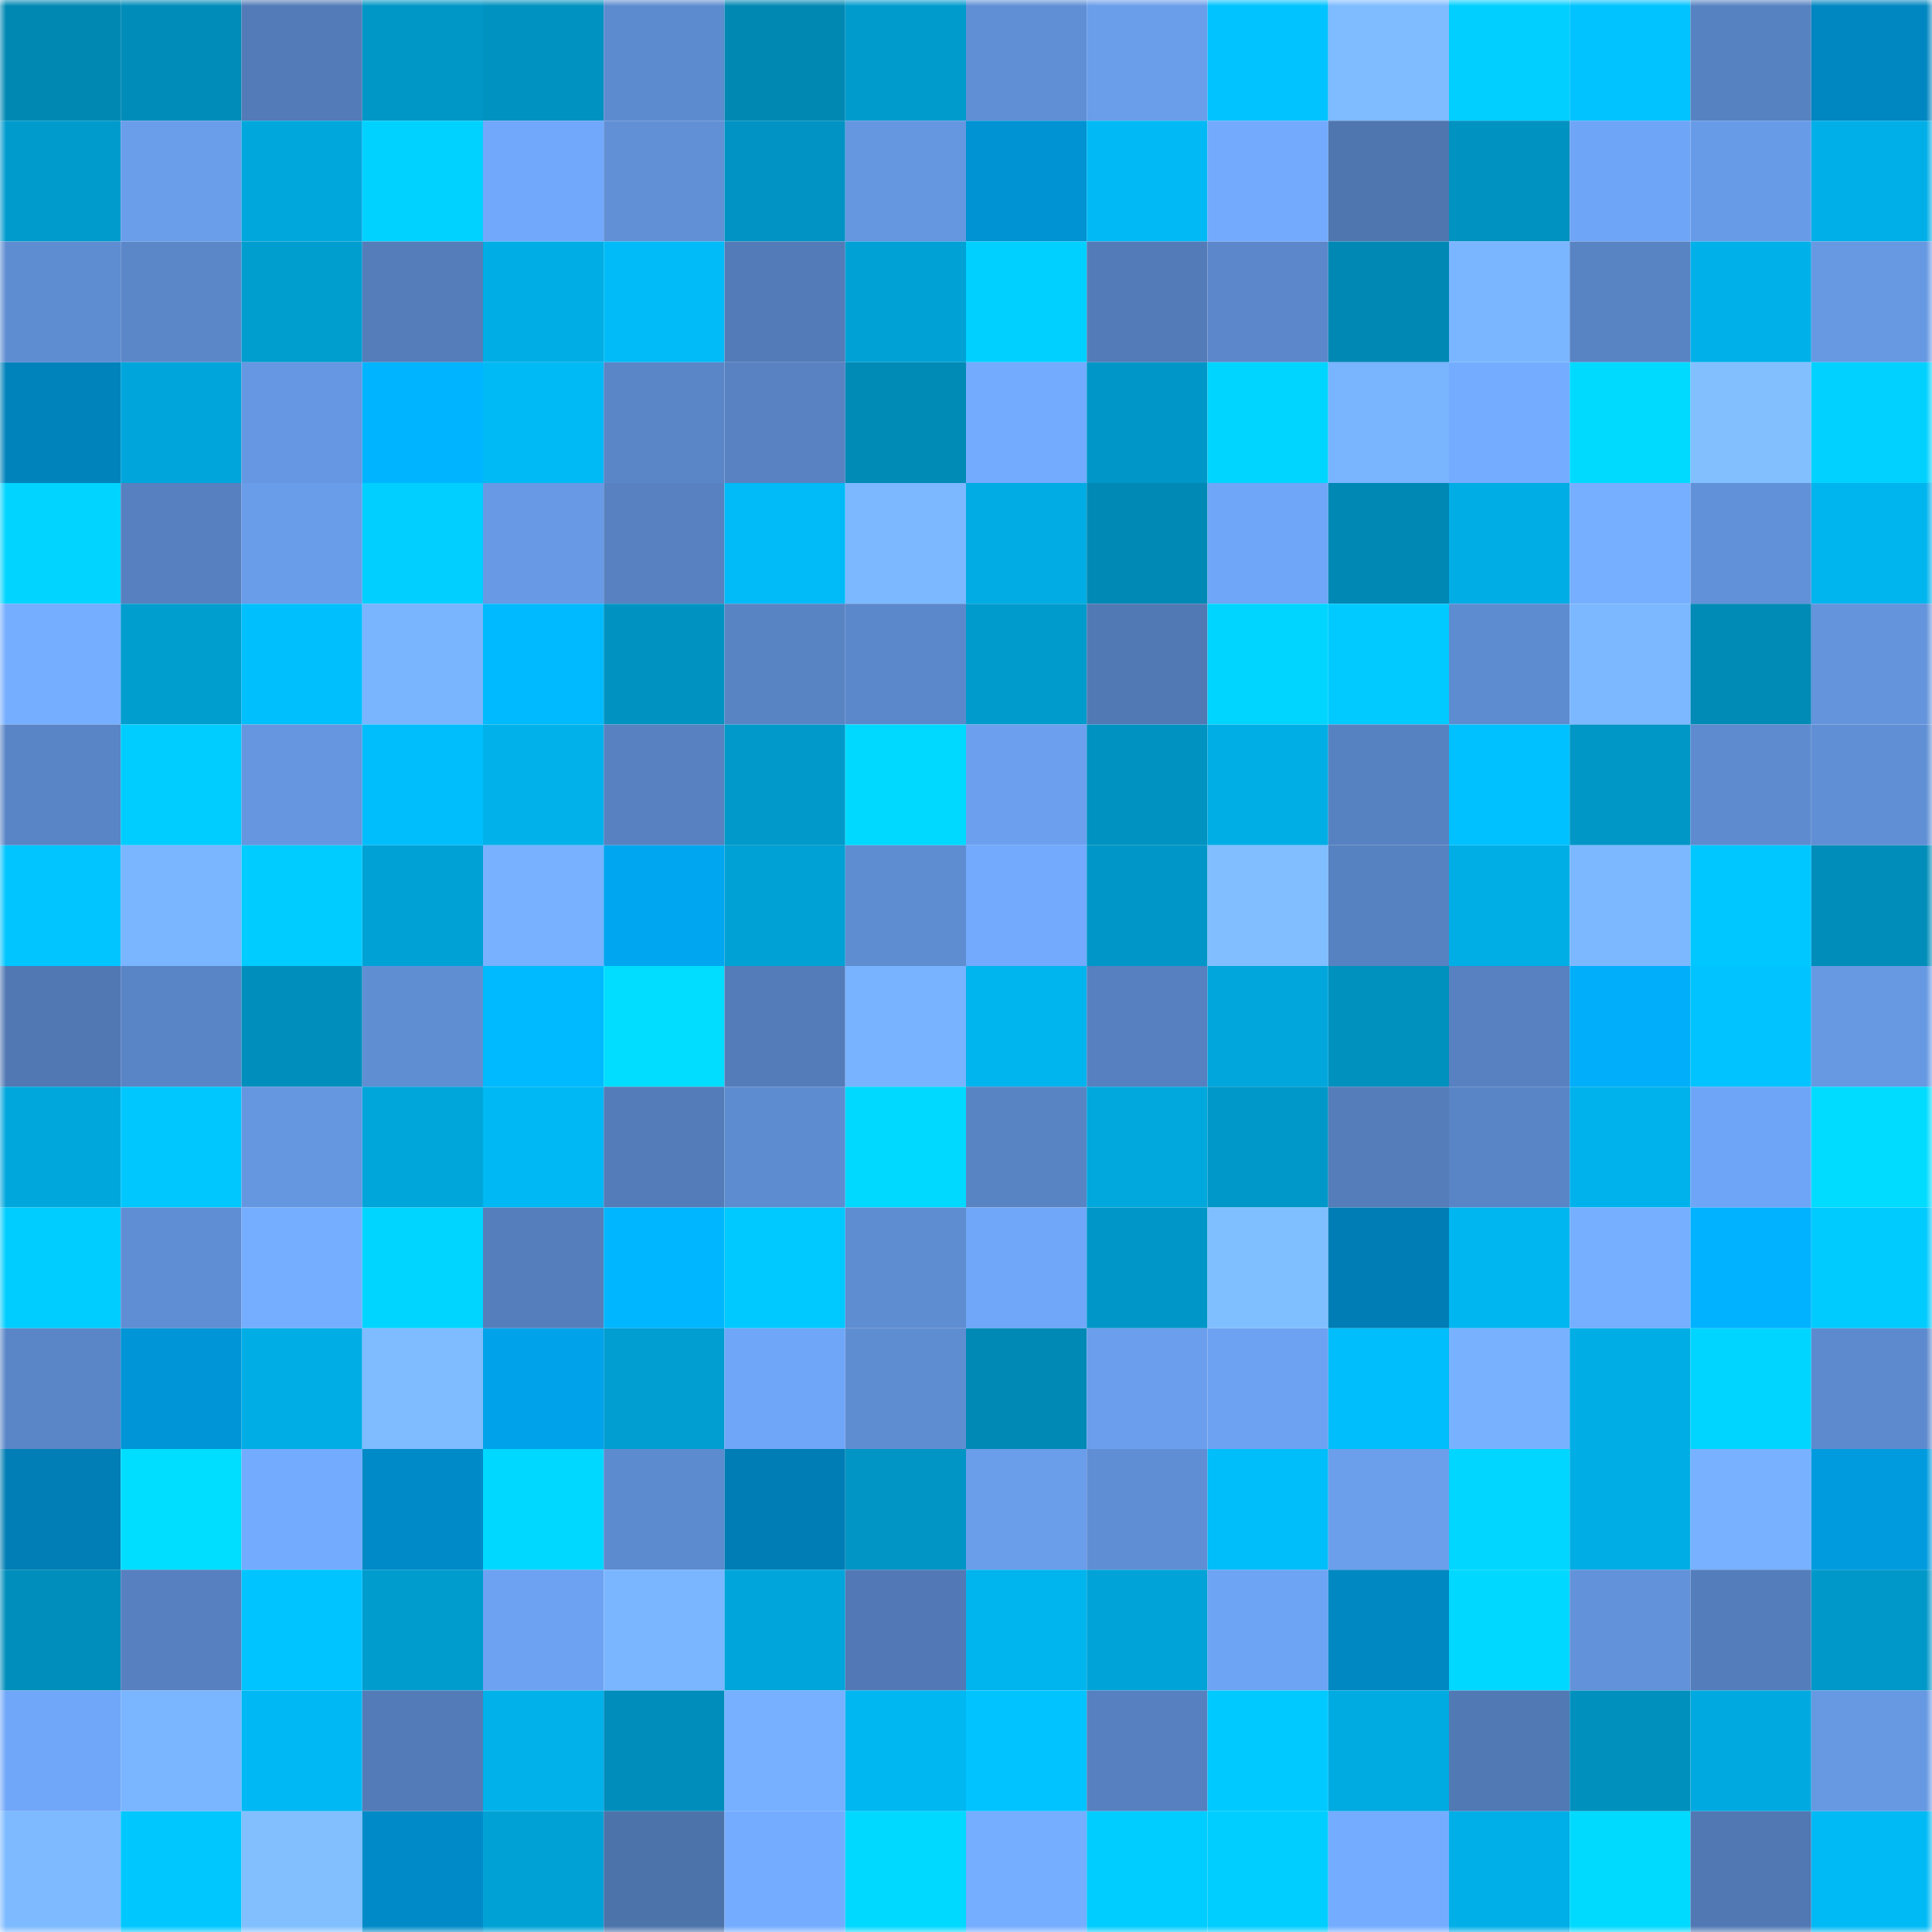<svg viewBox="0 0 160 160" fill="none" role="img" xmlns="http://www.w3.org/2000/svg" width="240" height="240" name="ens%2Credditors.eth"><mask id="931294427" mask-type="alpha" maskUnits="userSpaceOnUse" x="0" y="0" width="160" height="160"><rect width="160" height="160" fill="#FFFFFF"></rect></mask><g mask="url(#931294427)"><rect x="0" y="0" width="10" height="10" fill="#0088b3"></rect><rect x="10" y="0" width="10" height="10" fill="#008cb9"></rect><rect x="20" y="0" width="10" height="10" fill="#537bb7"></rect><rect x="30" y="0" width="10" height="10" fill="#0097c7"></rect><rect x="40" y="0" width="10" height="10" fill="#0092c1"></rect><rect x="50" y="0" width="10" height="10" fill="#5d8bcf"></rect><rect x="60" y="0" width="10" height="10" fill="#0088b3"></rect><rect x="70" y="0" width="10" height="10" fill="#009bcd"></rect><rect x="80" y="0" width="10" height="10" fill="#608fd5"></rect><rect x="90" y="0" width="10" height="10" fill="#6a9dea"></rect><rect x="100" y="0" width="10" height="10" fill="#00c3ff"></rect><rect x="110" y="0" width="10" height="10" fill="#7ebbff"></rect><rect x="120" y="0" width="10" height="10" fill="#00cfff"></rect><rect x="130" y="0" width="10" height="10" fill="#00c3ff"></rect><rect x="140" y="0" width="10" height="10" fill="#5782c1"></rect><rect x="150" y="0" width="10" height="10" fill="#0086c1"></rect><rect x="0" y="10" width="10" height="10" fill="#009bcd"></rect><rect x="10" y="10" width="10" height="10" fill="#6a9dea"></rect><rect x="20" y="10" width="10" height="10" fill="#00a7dc"></rect><rect x="30" y="10" width="10" height="10" fill="#00d2ff"></rect><rect x="40" y="10" width="10" height="10" fill="#71a8fb"></rect><rect x="50" y="10" width="10" height="10" fill="#6190d6"></rect><rect x="60" y="10" width="10" height="10" fill="#0093c3"></rect><rect x="70" y="10" width="10" height="10" fill="#6596e0"></rect><rect x="80" y="10" width="10" height="10" fill="#0093d4"></rect><rect x="90" y="10" width="10" height="10" fill="#00b9f5"></rect><rect x="100" y="10" width="10" height="10" fill="#73aafe"></rect><rect x="110" y="10" width="10" height="10" fill="#4f76af"></rect><rect x="120" y="10" width="10" height="10" fill="#0092c1"></rect><rect x="130" y="10" width="10" height="10" fill="#6fa5f6"></rect><rect x="140" y="10" width="10" height="10" fill="#689be7"></rect><rect x="150" y="10" width="10" height="10" fill="#00afe7"></rect><rect x="0" y="20" width="10" height="10" fill="#5f8dd2"></rect><rect x="10" y="20" width="10" height="10" fill="#5b87c9"></rect><rect x="20" y="20" width="10" height="10" fill="#009dcf"></rect><rect x="30" y="20" width="10" height="10" fill="#547dba"></rect><rect x="40" y="20" width="10" height="10" fill="#00ade4"></rect><rect x="50" y="20" width="10" height="10" fill="#00bbf7"></rect><rect x="60" y="20" width="10" height="10" fill="#537bb7"></rect><rect x="70" y="20" width="10" height="10" fill="#00a1d4"></rect><rect x="80" y="20" width="10" height="10" fill="#00d0ff"></rect><rect x="90" y="20" width="10" height="10" fill="#537bb8"></rect><rect x="100" y="20" width="10" height="10" fill="#5c88cb"></rect><rect x="110" y="20" width="10" height="10" fill="#0088b4"></rect><rect x="120" y="20" width="10" height="10" fill="#7ab6ff"></rect><rect x="130" y="20" width="10" height="10" fill="#5984c4"></rect><rect x="140" y="20" width="10" height="10" fill="#00b0e9"></rect><rect x="150" y="20" width="10" height="10" fill="#6799e3"></rect><rect x="0" y="30" width="10" height="10" fill="#0082bb"></rect><rect x="10" y="30" width="10" height="10" fill="#00a6db"></rect><rect x="20" y="30" width="10" height="10" fill="#6697e2"></rect><rect x="30" y="30" width="10" height="10" fill="#00b4ff"></rect><rect x="40" y="30" width="10" height="10" fill="#00baf5"></rect><rect x="50" y="30" width="10" height="10" fill="#5a86c8"></rect><rect x="60" y="30" width="10" height="10" fill="#5882c2"></rect><rect x="70" y="30" width="10" height="10" fill="#008ab6"></rect><rect x="80" y="30" width="10" height="10" fill="#73abff"></rect><rect x="90" y="30" width="10" height="10" fill="#0097c8"></rect><rect x="100" y="30" width="10" height="10" fill="#00d5ff"></rect><rect x="110" y="30" width="10" height="10" fill="#79b4ff"></rect><rect x="120" y="30" width="10" height="10" fill="#74adff"></rect><rect x="130" y="30" width="10" height="10" fill="#00daff"></rect><rect x="140" y="30" width="10" height="10" fill="#81bfff"></rect><rect x="150" y="30" width="10" height="10" fill="#00d1ff"></rect><rect x="0" y="40" width="10" height="10" fill="#00d4ff"></rect><rect x="10" y="40" width="10" height="10" fill="#5680bf"></rect><rect x="20" y="40" width="10" height="10" fill="#699ce9"></rect><rect x="30" y="40" width="10" height="10" fill="#00cfff"></rect><rect x="40" y="40" width="10" height="10" fill="#6799e5"></rect><rect x="50" y="40" width="10" height="10" fill="#5781c0"></rect><rect x="60" y="40" width="10" height="10" fill="#00bbf7"></rect><rect x="70" y="40" width="10" height="10" fill="#7cb8ff"></rect><rect x="80" y="40" width="10" height="10" fill="#00ace3"></rect><rect x="90" y="40" width="10" height="10" fill="#0089b5"></rect><rect x="100" y="40" width="10" height="10" fill="#70a6f7"></rect><rect x="110" y="40" width="10" height="10" fill="#0088b4"></rect><rect x="120" y="40" width="10" height="10" fill="#00ade4"></rect><rect x="130" y="40" width="10" height="10" fill="#76afff"></rect><rect x="140" y="40" width="10" height="10" fill="#6191d8"></rect><rect x="150" y="40" width="10" height="10" fill="#00b4ee"></rect><rect x="0" y="50" width="10" height="10" fill="#75aeff"></rect><rect x="10" y="50" width="10" height="10" fill="#009dcf"></rect><rect x="20" y="50" width="10" height="10" fill="#00bffd"></rect><rect x="30" y="50" width="10" height="10" fill="#79b4ff"></rect><rect x="40" y="50" width="10" height="10" fill="#00baff"></rect><rect x="50" y="50" width="10" height="10" fill="#0093c2"></rect><rect x="60" y="50" width="10" height="10" fill="#5984c4"></rect><rect x="70" y="50" width="10" height="10" fill="#5b88ca"></rect><rect x="80" y="50" width="10" height="10" fill="#009bcd"></rect><rect x="90" y="50" width="10" height="10" fill="#5179b4"></rect><rect x="100" y="50" width="10" height="10" fill="#00d5ff"></rect><rect x="110" y="50" width="10" height="10" fill="#00caff"></rect><rect x="120" y="50" width="10" height="10" fill="#5e8cd0"></rect><rect x="130" y="50" width="10" height="10" fill="#7cb8ff"></rect><rect x="140" y="50" width="10" height="10" fill="#008ab6"></rect><rect x="150" y="50" width="10" height="10" fill="#6394dc"></rect><rect x="0" y="60" width="10" height="10" fill="#5984c5"></rect><rect x="10" y="60" width="10" height="10" fill="#00cdff"></rect><rect x="20" y="60" width="10" height="10" fill="#6596df"></rect><rect x="30" y="60" width="10" height="10" fill="#00befb"></rect><rect x="40" y="60" width="10" height="10" fill="#00b1ea"></rect><rect x="50" y="60" width="10" height="10" fill="#5781c0"></rect><rect x="60" y="60" width="10" height="10" fill="#0099ca"></rect><rect x="70" y="60" width="10" height="10" fill="#00d9ff"></rect><rect x="80" y="60" width="10" height="10" fill="#6ca0ef"></rect><rect x="90" y="60" width="10" height="10" fill="#0092c0"></rect><rect x="100" y="60" width="10" height="10" fill="#00aee6"></rect><rect x="110" y="60" width="10" height="10" fill="#5782c1"></rect><rect x="120" y="60" width="10" height="10" fill="#00c1ff"></rect><rect x="130" y="60" width="10" height="10" fill="#0096c6"></rect><rect x="140" y="60" width="10" height="10" fill="#5e8bd0"></rect><rect x="150" y="60" width="10" height="10" fill="#608fd5"></rect><rect x="0" y="70" width="10" height="10" fill="#00c5ff"></rect><rect x="10" y="70" width="10" height="10" fill="#7ab5ff"></rect><rect x="20" y="70" width="10" height="10" fill="#00ccff"></rect><rect x="30" y="70" width="10" height="10" fill="#00a2d6"></rect><rect x="40" y="70" width="10" height="10" fill="#77b1ff"></rect><rect x="50" y="70" width="10" height="10" fill="#00a6ef"></rect><rect x="60" y="70" width="10" height="10" fill="#00a1d4"></rect><rect x="70" y="70" width="10" height="10" fill="#5f8dd1"></rect><rect x="80" y="70" width="10" height="10" fill="#73aafe"></rect><rect x="90" y="70" width="10" height="10" fill="#0097c8"></rect><rect x="100" y="70" width="10" height="10" fill="#80beff"></rect><rect x="110" y="70" width="10" height="10" fill="#5782c1"></rect><rect x="120" y="70" width="10" height="10" fill="#00aee6"></rect><rect x="130" y="70" width="10" height="10" fill="#7cb8ff"></rect><rect x="140" y="70" width="10" height="10" fill="#00c7ff"></rect><rect x="150" y="70" width="10" height="10" fill="#008dba"></rect><rect x="0" y="80" width="10" height="10" fill="#5178b3"></rect><rect x="10" y="80" width="10" height="10" fill="#5985c6"></rect><rect x="20" y="80" width="10" height="10" fill="#008fbd"></rect><rect x="30" y="80" width="10" height="10" fill="#5f8ed3"></rect><rect x="40" y="80" width="10" height="10" fill="#00baff"></rect><rect x="50" y="80" width="10" height="10" fill="#00ddff"></rect><rect x="60" y="80" width="10" height="10" fill="#547cb9"></rect><rect x="70" y="80" width="10" height="10" fill="#78b3ff"></rect><rect x="80" y="80" width="10" height="10" fill="#00b4ee"></rect><rect x="90" y="80" width="10" height="10" fill="#5680bf"></rect><rect x="100" y="80" width="10" height="10" fill="#00a6dc"></rect><rect x="110" y="80" width="10" height="10" fill="#0091bf"></rect><rect x="120" y="80" width="10" height="10" fill="#5781c0"></rect><rect x="130" y="80" width="10" height="10" fill="#00aefa"></rect><rect x="140" y="80" width="10" height="10" fill="#00c3ff"></rect><rect x="150" y="80" width="10" height="10" fill="#6799e3"></rect><rect x="0" y="90" width="10" height="10" fill="#00a7dd"></rect><rect x="10" y="90" width="10" height="10" fill="#00c8ff"></rect><rect x="20" y="90" width="10" height="10" fill="#6596e0"></rect><rect x="30" y="90" width="10" height="10" fill="#00a5da"></rect><rect x="40" y="90" width="10" height="10" fill="#00b8f3"></rect><rect x="50" y="90" width="10" height="10" fill="#547cb9"></rect><rect x="60" y="90" width="10" height="10" fill="#5e8cd0"></rect><rect x="70" y="90" width="10" height="10" fill="#00d9ff"></rect><rect x="80" y="90" width="10" height="10" fill="#5984c4"></rect><rect x="90" y="90" width="10" height="10" fill="#00a8de"></rect><rect x="100" y="90" width="10" height="10" fill="#0098c9"></rect><rect x="110" y="90" width="10" height="10" fill="#547dba"></rect><rect x="120" y="90" width="10" height="10" fill="#5985c6"></rect><rect x="130" y="90" width="10" height="10" fill="#00b2eb"></rect><rect x="140" y="90" width="10" height="10" fill="#6fa5f6"></rect><rect x="150" y="90" width="10" height="10" fill="#00dcff"></rect><rect x="0" y="100" width="10" height="10" fill="#00cdff"></rect><rect x="10" y="100" width="10" height="10" fill="#608ed4"></rect><rect x="20" y="100" width="10" height="10" fill="#75aeff"></rect><rect x="30" y="100" width="10" height="10" fill="#00d5ff"></rect><rect x="40" y="100" width="10" height="10" fill="#557ebc"></rect><rect x="50" y="100" width="10" height="10" fill="#00b6ff"></rect><rect x="60" y="100" width="10" height="10" fill="#00c9ff"></rect><rect x="70" y="100" width="10" height="10" fill="#5f8dd1"></rect><rect x="80" y="100" width="10" height="10" fill="#70a7f9"></rect><rect x="90" y="100" width="10" height="10" fill="#0097c8"></rect><rect x="100" y="100" width="10" height="10" fill="#80bfff"></rect><rect x="110" y="100" width="10" height="10" fill="#007db4"></rect><rect x="120" y="100" width="10" height="10" fill="#00b6f0"></rect><rect x="130" y="100" width="10" height="10" fill="#76afff"></rect><rect x="140" y="100" width="10" height="10" fill="#00b2ff"></rect><rect x="150" y="100" width="10" height="10" fill="#00cbff"></rect><rect x="0" y="110" width="10" height="10" fill="#5a86c7"></rect><rect x="10" y="110" width="10" height="10" fill="#0095d7"></rect><rect x="20" y="110" width="10" height="10" fill="#00ade4"></rect><rect x="30" y="110" width="10" height="10" fill="#7ebbff"></rect><rect x="40" y="110" width="10" height="10" fill="#00a2e9"></rect><rect x="50" y="110" width="10" height="10" fill="#009ed1"></rect><rect x="60" y="110" width="10" height="10" fill="#70a6f7"></rect><rect x="70" y="110" width="10" height="10" fill="#5f8dd1"></rect><rect x="80" y="110" width="10" height="10" fill="#0089b5"></rect><rect x="90" y="110" width="10" height="10" fill="#6b9fed"></rect><rect x="100" y="110" width="10" height="10" fill="#6da2f2"></rect><rect x="110" y="110" width="10" height="10" fill="#00befb"></rect><rect x="120" y="110" width="10" height="10" fill="#78b2ff"></rect><rect x="130" y="110" width="10" height="10" fill="#00ade4"></rect><rect x="140" y="110" width="10" height="10" fill="#00d5ff"></rect><rect x="150" y="110" width="10" height="10" fill="#5d8ace"></rect><rect x="0" y="120" width="10" height="10" fill="#007eb5"></rect><rect x="10" y="120" width="10" height="10" fill="#00deff"></rect><rect x="20" y="120" width="10" height="10" fill="#73abff"></rect><rect x="30" y="120" width="10" height="10" fill="#008ac7"></rect><rect x="40" y="120" width="10" height="10" fill="#00d8ff"></rect><rect x="50" y="120" width="10" height="10" fill="#5d8bcf"></rect><rect x="60" y="120" width="10" height="10" fill="#007db4"></rect><rect x="70" y="120" width="10" height="10" fill="#0095c5"></rect><rect x="80" y="120" width="10" height="10" fill="#6a9dea"></rect><rect x="90" y="120" width="10" height="10" fill="#608ed4"></rect><rect x="100" y="120" width="10" height="10" fill="#00befa"></rect><rect x="110" y="120" width="10" height="10" fill="#6b9fec"></rect><rect x="120" y="120" width="10" height="10" fill="#00d6ff"></rect><rect x="130" y="120" width="10" height="10" fill="#00ade4"></rect><rect x="140" y="120" width="10" height="10" fill="#77b1ff"></rect><rect x="150" y="120" width="10" height="10" fill="#009bdf"></rect><rect x="0" y="130" width="10" height="10" fill="#008ebc"></rect><rect x="10" y="130" width="10" height="10" fill="#5680bf"></rect><rect x="20" y="130" width="10" height="10" fill="#00c4ff"></rect><rect x="30" y="130" width="10" height="10" fill="#009cce"></rect><rect x="40" y="130" width="10" height="10" fill="#6da2f2"></rect><rect x="50" y="130" width="10" height="10" fill="#7ab6ff"></rect><rect x="60" y="130" width="10" height="10" fill="#00a6db"></rect><rect x="70" y="130" width="10" height="10" fill="#5279b5"></rect><rect x="80" y="130" width="10" height="10" fill="#00b4ed"></rect><rect x="90" y="130" width="10" height="10" fill="#00a3d7"></rect><rect x="100" y="130" width="10" height="10" fill="#6ea4f4"></rect><rect x="110" y="130" width="10" height="10" fill="#0088c3"></rect><rect x="120" y="130" width="10" height="10" fill="#00d8ff"></rect><rect x="130" y="130" width="10" height="10" fill="#6292d9"></rect><rect x="140" y="130" width="10" height="10" fill="#547dbb"></rect><rect x="150" y="130" width="10" height="10" fill="#0098c9"></rect><rect x="0" y="140" width="10" height="10" fill="#71a7f9"></rect><rect x="10" y="140" width="10" height="10" fill="#7ab5ff"></rect><rect x="20" y="140" width="10" height="10" fill="#00b8f3"></rect><rect x="30" y="140" width="10" height="10" fill="#537bb7"></rect><rect x="40" y="140" width="10" height="10" fill="#00b1ea"></rect><rect x="50" y="140" width="10" height="10" fill="#008dbb"></rect><rect x="60" y="140" width="10" height="10" fill="#76b0ff"></rect><rect x="70" y="140" width="10" height="10" fill="#00b7f2"></rect><rect x="80" y="140" width="10" height="10" fill="#00c3ff"></rect><rect x="90" y="140" width="10" height="10" fill="#5680bf"></rect><rect x="100" y="140" width="10" height="10" fill="#00c9ff"></rect><rect x="110" y="140" width="10" height="10" fill="#00abe1"></rect><rect x="120" y="140" width="10" height="10" fill="#5179b4"></rect><rect x="130" y="140" width="10" height="10" fill="#0090be"></rect><rect x="140" y="140" width="10" height="10" fill="#00aae0"></rect><rect x="150" y="140" width="10" height="10" fill="#6799e3"></rect><rect x="0" y="150" width="10" height="10" fill="#7dbaff"></rect><rect x="10" y="150" width="10" height="10" fill="#00c8ff"></rect><rect x="20" y="150" width="10" height="10" fill="#81bfff"></rect><rect x="30" y="150" width="10" height="10" fill="#008ac7"></rect><rect x="40" y="150" width="10" height="10" fill="#00a2d6"></rect><rect x="50" y="150" width="10" height="10" fill="#4d73ab"></rect><rect x="60" y="150" width="10" height="10" fill="#74adff"></rect><rect x="70" y="150" width="10" height="10" fill="#00d9ff"></rect><rect x="80" y="150" width="10" height="10" fill="#75adff"></rect><rect x="90" y="150" width="10" height="10" fill="#00cdff"></rect><rect x="100" y="150" width="10" height="10" fill="#00ceff"></rect><rect x="110" y="150" width="10" height="10" fill="#74adff"></rect><rect x="120" y="150" width="10" height="10" fill="#00afe7"></rect><rect x="130" y="150" width="10" height="10" fill="#00daff"></rect><rect x="140" y="150" width="10" height="10" fill="#5178b3"></rect><rect x="150" y="150" width="10" height="10" fill="#00baf6"></rect></g></svg>